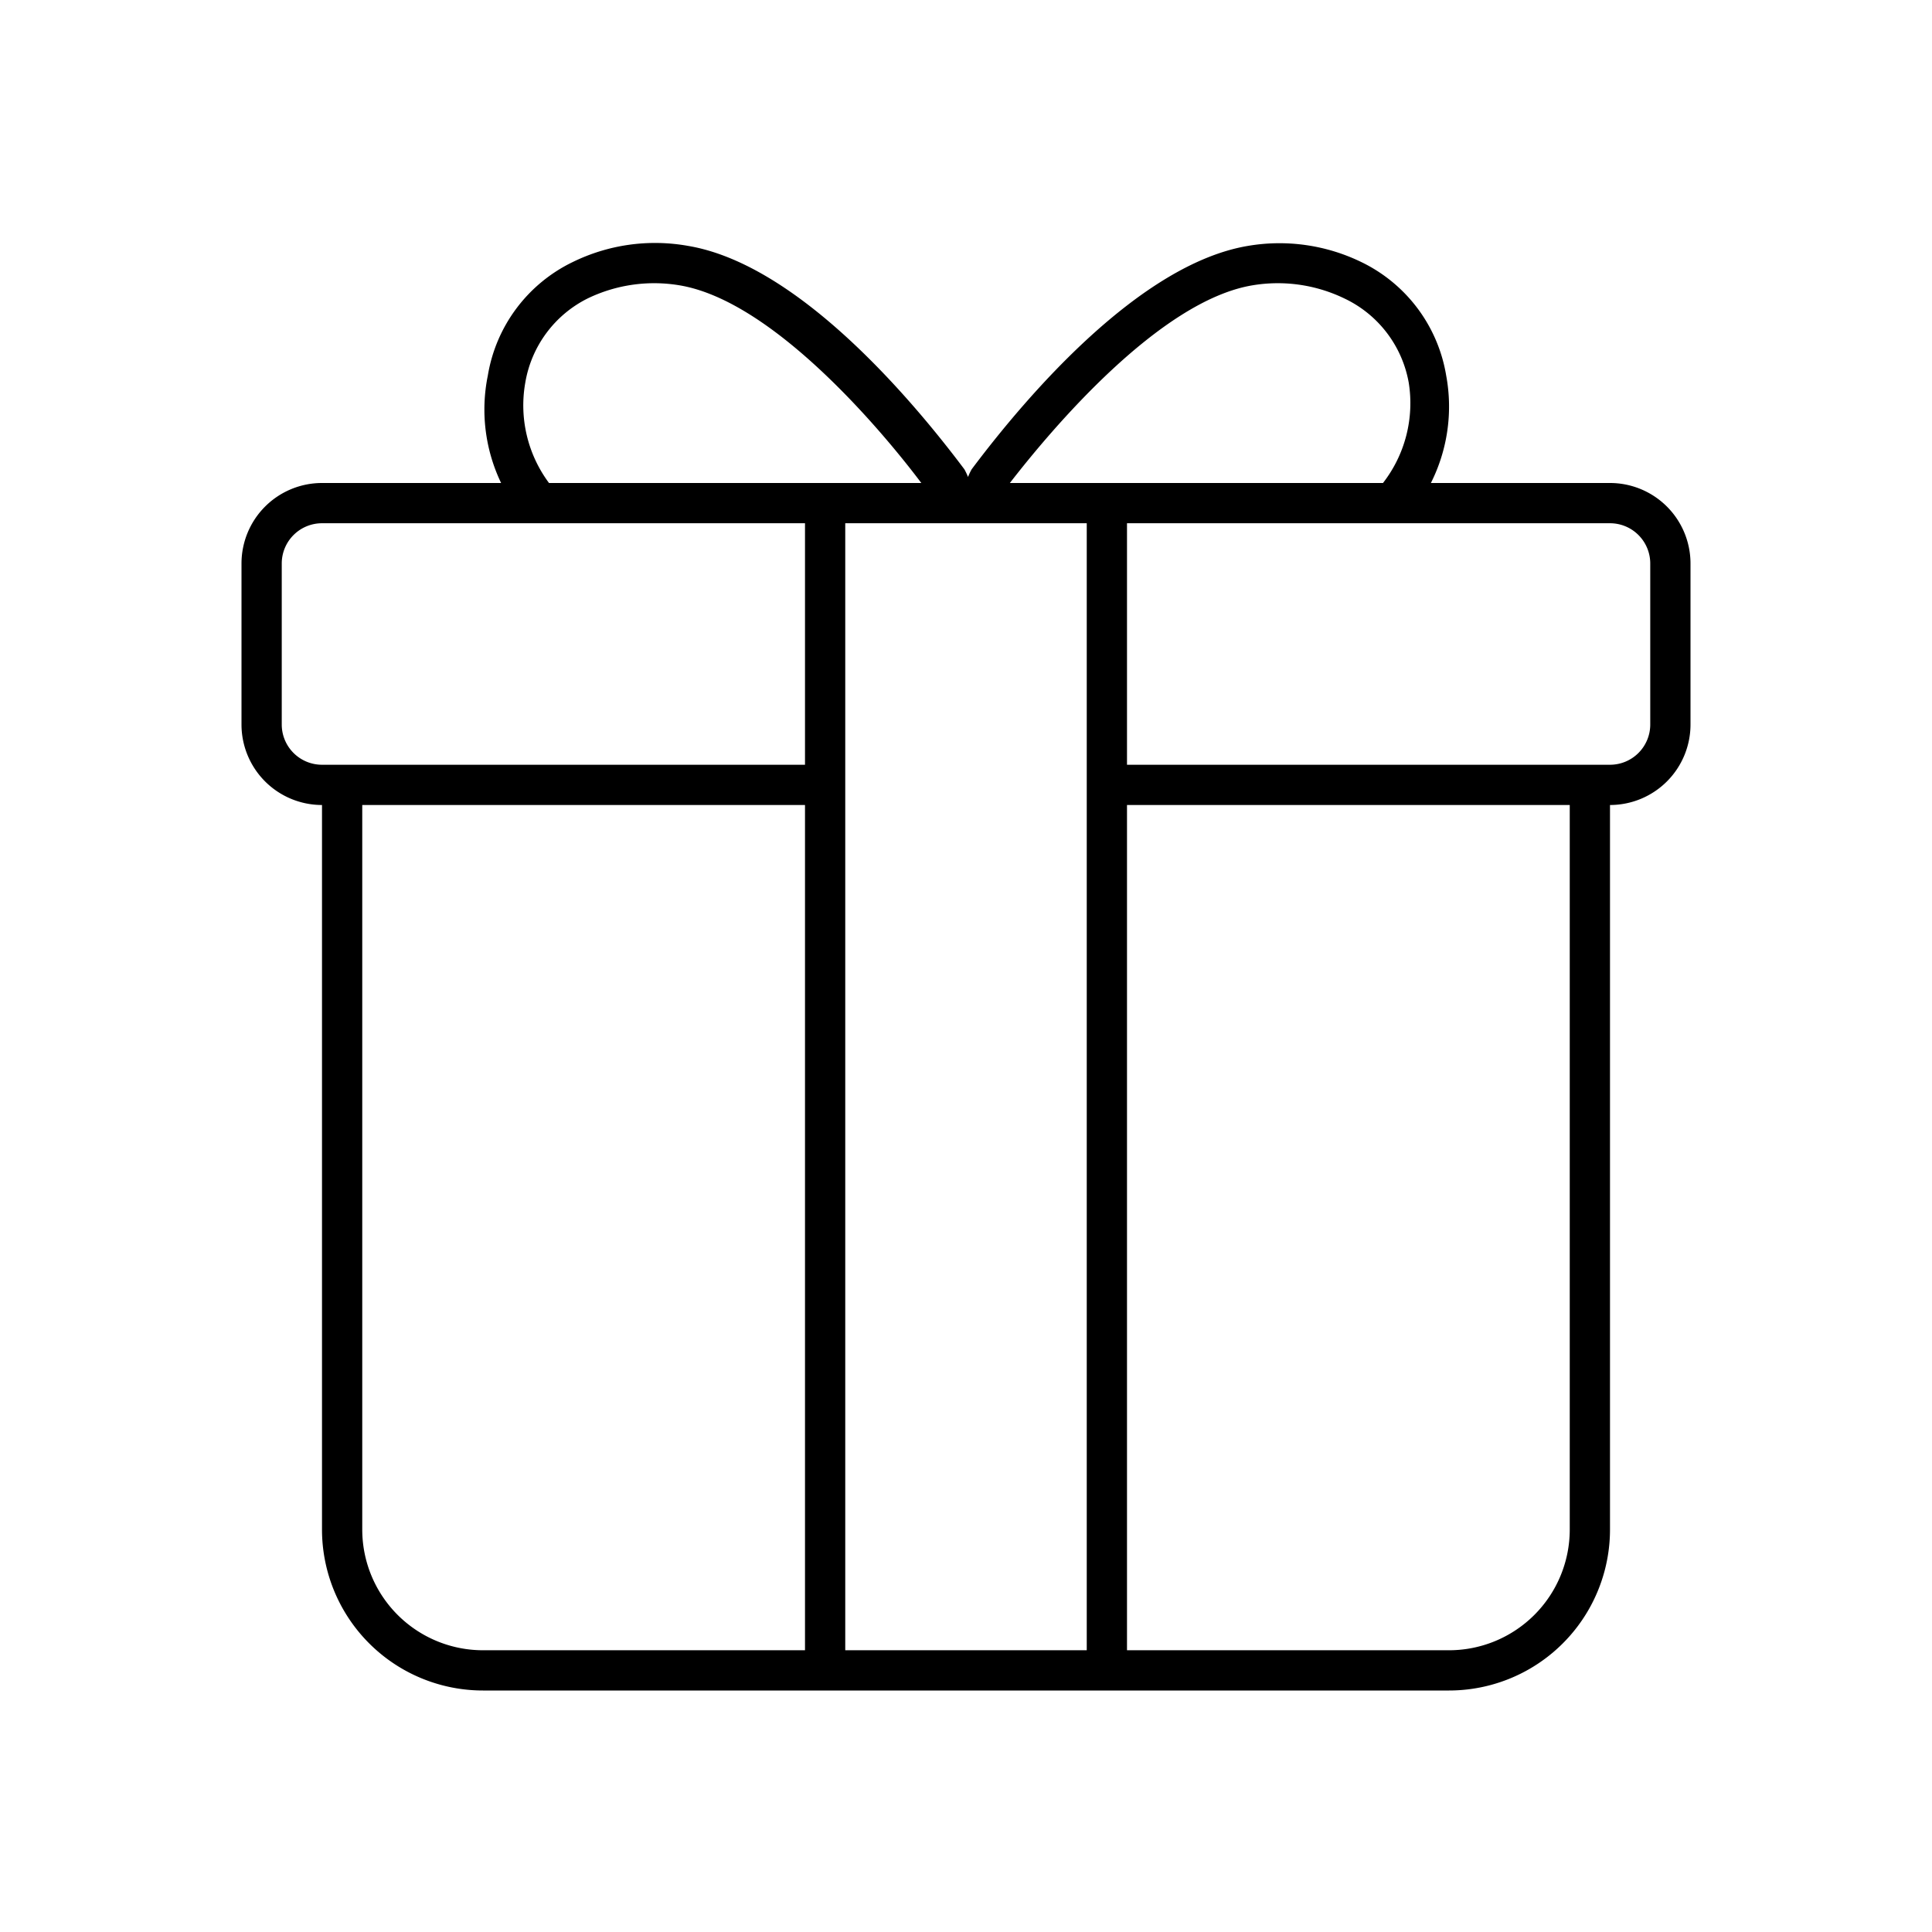 <svg id="Black_Icon" data-name="Black Icon" xmlns="http://www.w3.org/2000/svg" viewBox="0 0 48 48"><defs><style>.cls-1{fill:none;}</style></defs><rect class="cls-1" width="48" height="48"/><path d="M40,12H35.55a4.22,4.22,0,0,0,.38-2.67,3.82,3.82,0,0,0-2.11-2.82A4.65,4.65,0,0,0,31,6.11c-2.67.45-5.45,3.67-6.86,5.55a1.63,1.63,0,0,0-.09.19,1.63,1.63,0,0,0-.09-.19c-1.41-1.88-4.19-5.1-6.86-5.55a4.65,4.65,0,0,0-2.87.4,3.82,3.82,0,0,0-2.11,2.82A4.22,4.22,0,0,0,12.45,12H8a2,2,0,0,0-2,2v4a2,2,0,0,0,2,2V38a4,4,0,0,0,4,4H36a4,4,0,0,0,4-4V20a2,2,0,0,0,2-2V14A2,2,0,0,0,40,12ZM31.11,7.09a3.8,3.8,0,0,1,2.28.32A2.87,2.87,0,0,1,35,9.51,3.23,3.23,0,0,1,34.36,12H25.09C26.12,10.67,28.8,7.48,31.11,7.09ZM27,19.66V41H21V13h6v6.34M13.05,9.51a2.87,2.87,0,0,1,1.56-2.1,3.8,3.8,0,0,1,2.28-.32c2.31.39,5,3.58,6,4.91H13.64A3.23,3.23,0,0,1,13.05,9.51ZM7,18V14a1,1,0,0,1,1-1H20v6H8A1,1,0,0,1,7,18ZM9,38V20H20V41H12A3,3,0,0,1,9,38Zm30,0a3,3,0,0,1-3,3H28V20H39Zm2-20a1,1,0,0,1-1,1H28V13H40a1,1,0,0,1,1,1Z"/></svg>
